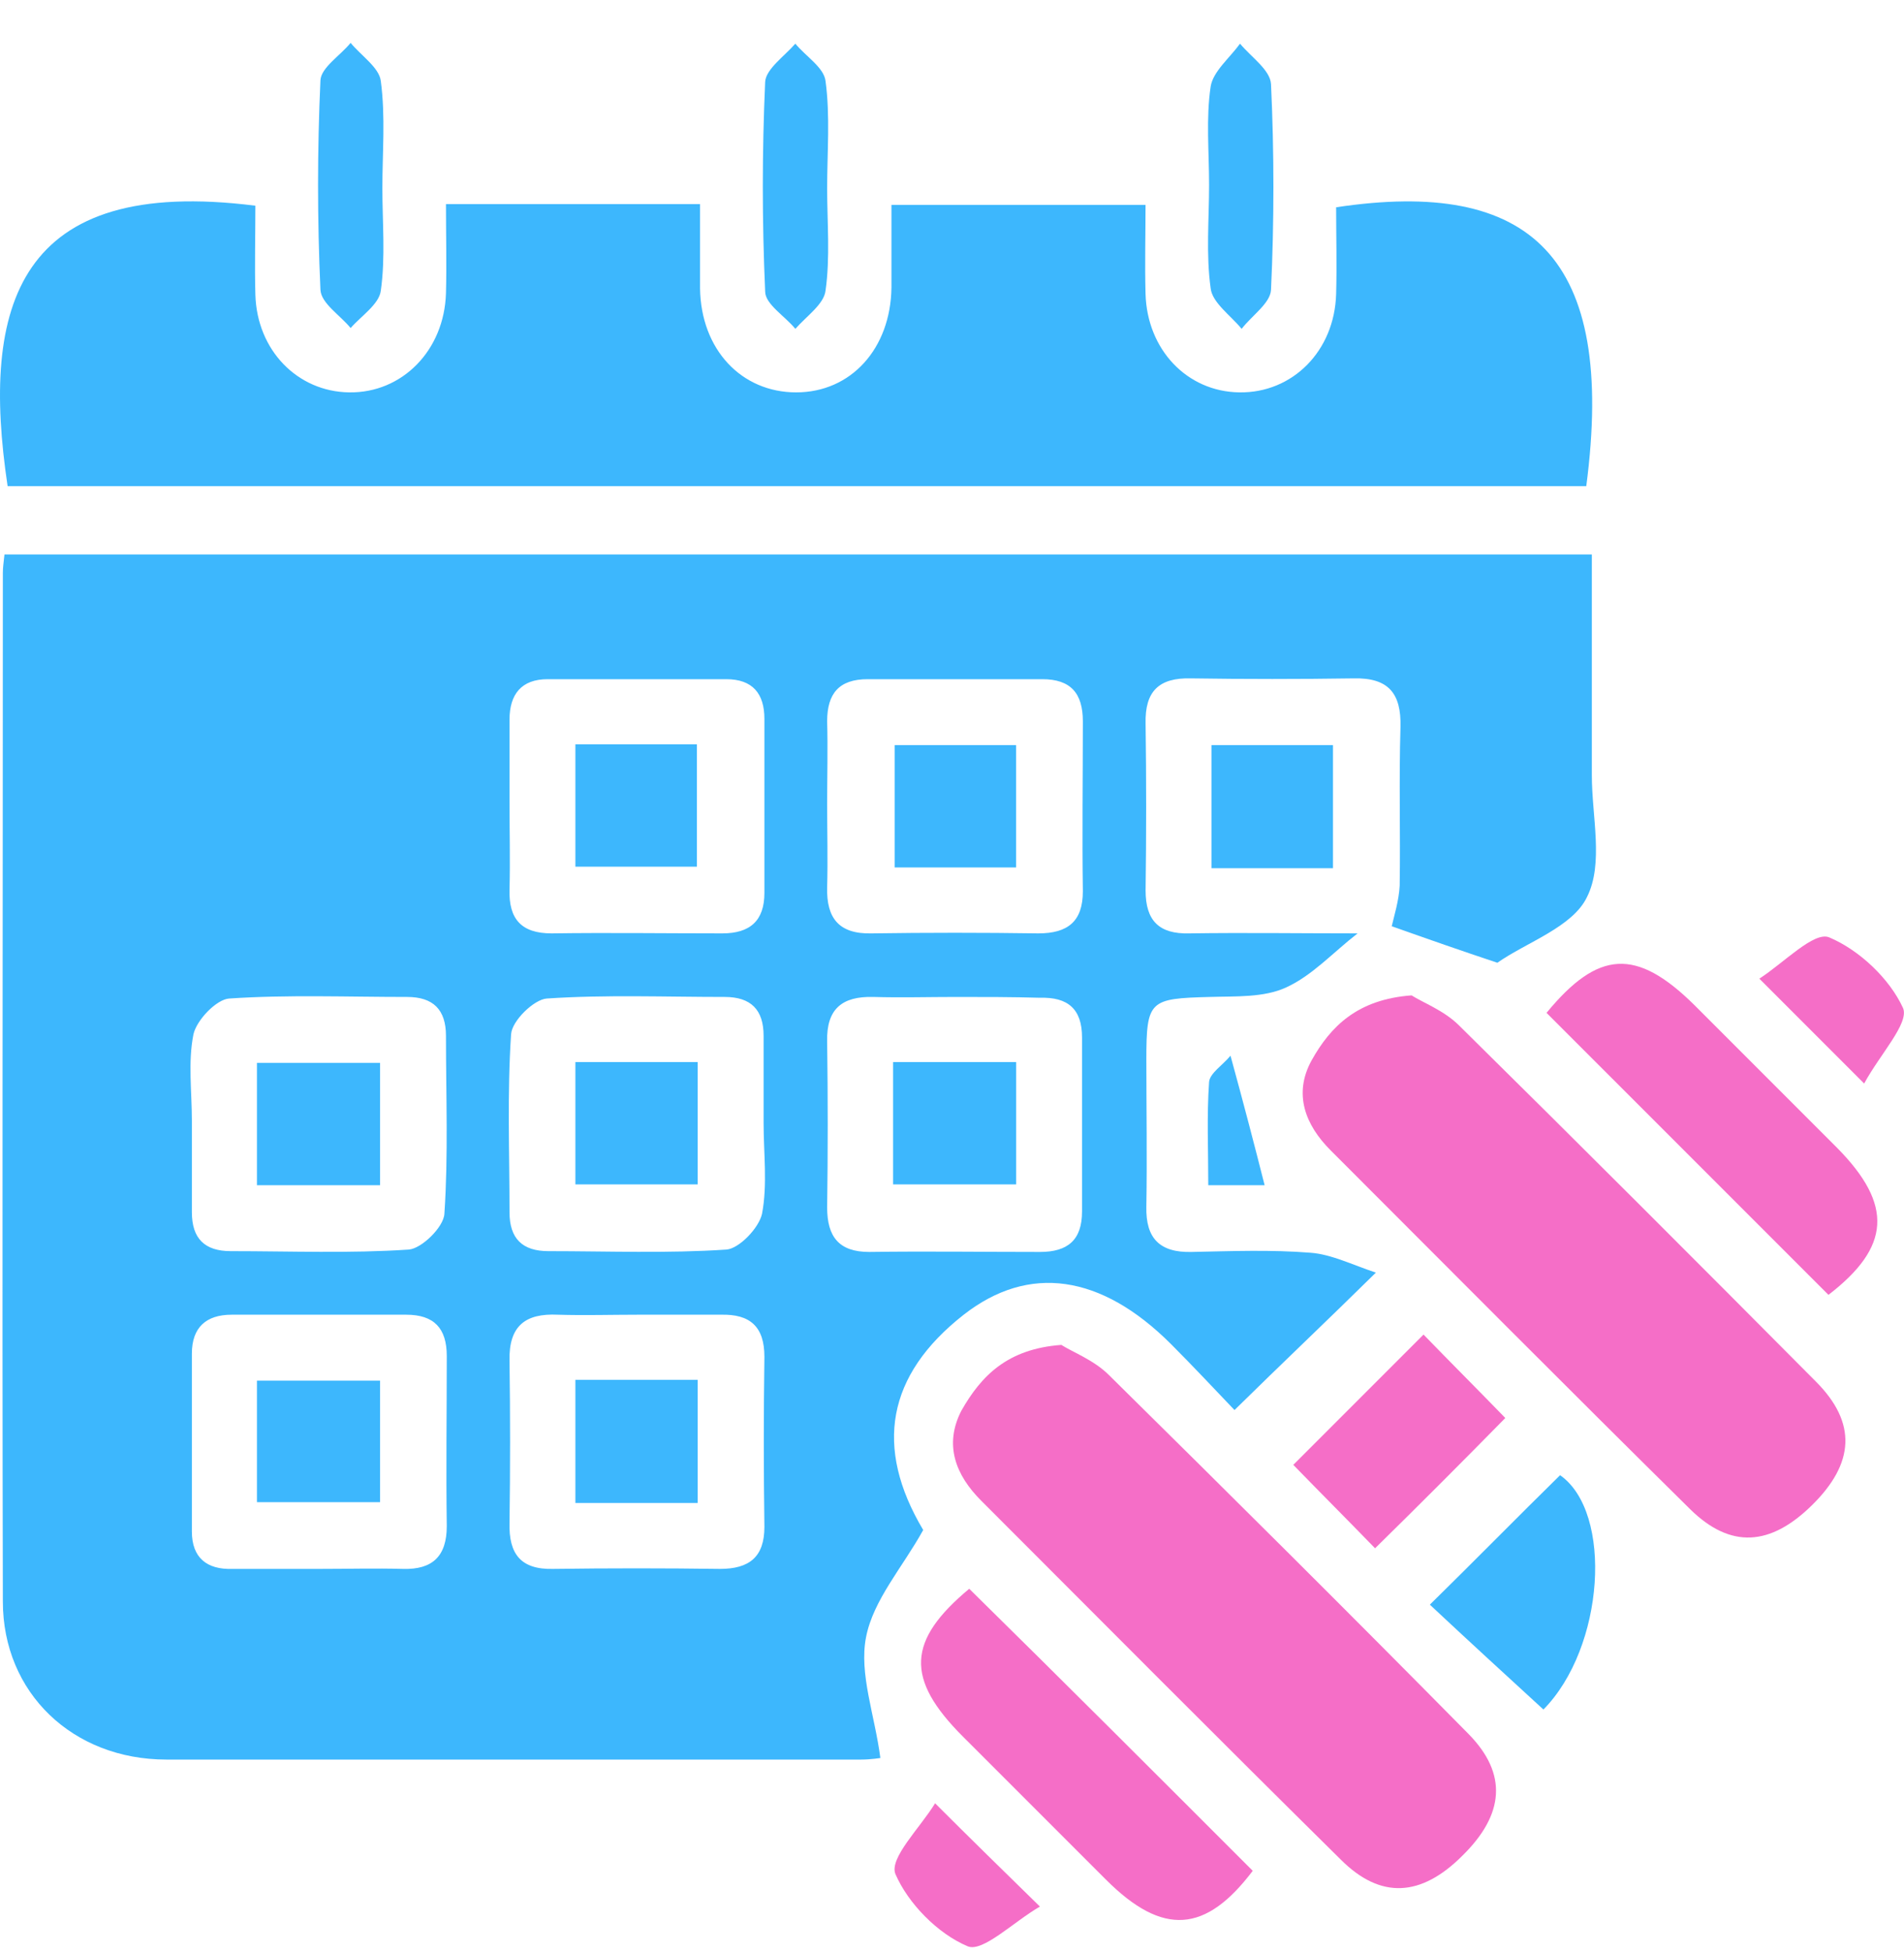 <?xml version="1.0" encoding="UTF-8"?>
<svg xmlns="http://www.w3.org/2000/svg" width="40" height="41" viewBox="0 0 40 41" fill="none">
  <path d="M29.238 19.451C29.288 19.234 29.388 18.917 29.405 18.6C29.422 17.483 29.388 16.381 29.422 15.264C29.439 14.563 29.172 14.229 28.438 14.246C27.303 14.263 26.152 14.263 25.018 14.246C24.35 14.229 24.05 14.513 24.067 15.197C24.083 16.365 24.083 17.533 24.067 18.7C24.067 19.334 24.35 19.618 24.984 19.601C26.152 19.584 27.32 19.601 28.521 19.601C28.004 20.002 27.57 20.485 27.02 20.736C26.552 20.953 25.952 20.919 25.418 20.936C24.15 20.969 24.083 21.003 24.083 22.254C24.083 23.288 24.1 24.306 24.083 25.34C24.067 26.007 24.367 26.308 25.034 26.291C25.868 26.274 26.703 26.241 27.537 26.308C27.97 26.341 28.404 26.558 28.905 26.725C27.837 27.776 26.919 28.643 25.935 29.611C25.551 29.21 25.084 28.71 24.601 28.226C23.132 26.758 21.614 26.541 20.246 27.609C18.628 28.877 18.361 30.395 19.395 32.13C18.962 32.914 18.345 33.598 18.194 34.382C18.044 35.15 18.378 36.017 18.495 36.918C18.495 36.918 18.294 36.951 18.094 36.951C13.223 36.951 8.368 36.951 3.497 36.951C1.528 36.951 0.06 35.55 0.06 33.631C0.043 26.424 0.06 19.234 0.06 12.027C0.06 11.911 0.077 11.81 0.094 11.644C11.188 11.644 22.265 11.644 33.442 11.644C33.442 12.761 33.442 13.896 33.442 15.03C33.442 15.447 33.442 15.864 33.442 16.281C33.442 17.149 33.693 18.133 33.342 18.834C33.042 19.468 32.074 19.785 31.457 20.218C30.706 19.968 29.989 19.718 29.238 19.451ZM10.704 16.849C10.704 17.466 10.72 18.066 10.704 18.684C10.687 19.301 10.954 19.601 11.588 19.601C12.789 19.584 13.974 19.601 15.175 19.601C15.759 19.601 16.059 19.334 16.059 18.75C16.059 17.533 16.059 16.315 16.059 15.097C16.059 14.563 15.809 14.263 15.258 14.263C14.007 14.263 12.756 14.263 11.505 14.263C10.954 14.263 10.704 14.58 10.704 15.114C10.704 15.681 10.704 16.265 10.704 16.849ZM17.377 16.882C17.377 17.466 17.393 18.05 17.377 18.634C17.36 19.284 17.627 19.618 18.311 19.601C19.479 19.584 20.647 19.584 21.814 19.601C22.432 19.601 22.749 19.351 22.749 18.717C22.732 17.533 22.749 16.331 22.749 15.147C22.749 14.563 22.498 14.263 21.898 14.263C20.68 14.263 19.462 14.263 18.228 14.263C17.627 14.263 17.377 14.563 17.377 15.147C17.393 15.714 17.377 16.298 17.377 16.882ZM4.031 23.538C4.031 24.172 4.031 24.806 4.031 25.457C4.031 26.007 4.298 26.274 4.848 26.274C6.099 26.274 7.351 26.324 8.585 26.241C8.852 26.224 9.319 25.774 9.336 25.49C9.419 24.256 9.369 23.005 9.369 21.753C9.369 21.203 9.102 20.936 8.552 20.936C7.3 20.936 6.049 20.886 4.815 20.969C4.548 20.986 4.131 21.42 4.064 21.72C3.947 22.304 4.031 22.921 4.031 23.538ZM16.042 23.588C16.042 22.971 16.042 22.371 16.042 21.753C16.042 21.203 15.775 20.936 15.225 20.936C13.974 20.936 12.722 20.886 11.488 20.969C11.221 20.986 10.754 21.436 10.737 21.72C10.654 22.954 10.704 24.206 10.704 25.457C10.704 26.007 10.971 26.274 11.521 26.274C12.772 26.274 14.024 26.324 15.258 26.241C15.525 26.224 15.942 25.791 16.009 25.49C16.126 24.873 16.042 24.222 16.042 23.588ZM20.096 20.936C19.512 20.936 18.928 20.953 18.345 20.936C17.694 20.919 17.36 21.186 17.377 21.87C17.393 23.038 17.393 24.206 17.377 25.357C17.377 25.974 17.627 26.291 18.261 26.291C19.462 26.274 20.647 26.291 21.848 26.291C22.432 26.291 22.732 26.041 22.732 25.44C22.732 24.222 22.732 23.005 22.732 21.787C22.732 21.186 22.432 20.936 21.848 20.953C21.264 20.936 20.68 20.936 20.096 20.936ZM6.717 32.947C7.3 32.947 7.884 32.931 8.468 32.947C9.086 32.964 9.386 32.681 9.386 32.047C9.369 30.862 9.386 29.661 9.386 28.477C9.386 27.893 9.119 27.609 8.535 27.609C7.317 27.609 6.099 27.609 4.865 27.609C4.331 27.609 4.031 27.876 4.031 28.426C4.031 29.678 4.031 30.929 4.031 32.163C4.031 32.714 4.348 32.964 4.881 32.947C5.482 32.947 6.099 32.947 6.717 32.947ZM13.39 27.609C12.839 27.609 12.272 27.626 11.721 27.609C11.037 27.576 10.687 27.843 10.704 28.577C10.72 29.711 10.72 30.845 10.704 31.98C10.687 32.63 10.937 32.964 11.621 32.947C12.789 32.931 13.957 32.931 15.125 32.947C15.742 32.947 16.059 32.697 16.059 32.063C16.042 30.879 16.042 29.678 16.059 28.493C16.059 27.859 15.759 27.592 15.141 27.609C14.541 27.609 13.957 27.609 13.39 27.609Z" fill="#3DB7FD"></path>
  <path d="M5.365 4.32C5.365 4.97 5.348 5.588 5.365 6.188C5.398 7.356 6.249 8.224 7.333 8.24C8.451 8.257 9.335 7.356 9.369 6.155C9.385 5.554 9.369 4.937 9.369 4.286C11.154 4.286 12.855 4.286 14.707 4.286C14.707 4.854 14.707 5.454 14.707 6.055C14.724 7.339 15.575 8.24 16.726 8.24C17.877 8.24 18.711 7.323 18.728 6.038C18.728 5.488 18.728 4.92 18.728 4.303C20.496 4.303 22.214 4.303 24.066 4.303C24.066 4.92 24.049 5.538 24.066 6.172C24.099 7.339 24.934 8.224 26.035 8.24C27.152 8.257 28.037 7.373 28.07 6.172C28.087 5.571 28.07 4.954 28.07 4.353C32.157 3.736 33.959 5.387 33.325 10.209C22.281 10.209 11.22 10.209 0.16 10.209C-0.408 6.422 0.36 3.686 5.365 4.32Z" fill="#3DB7FD"></path>
  <path d="M22.297 28.243C22.531 28.393 22.981 28.56 23.298 28.877C25.834 31.379 28.353 33.882 30.855 36.417C31.673 37.252 31.606 38.102 30.722 38.97C29.855 39.837 29.004 39.888 28.169 39.053C25.634 36.551 23.131 34.032 20.612 31.513C20.078 30.979 19.828 30.345 20.195 29.628C20.612 28.893 21.163 28.326 22.297 28.243Z" fill="#F56EC7"></path>
  <path d="M29.655 20.903C29.888 21.053 30.339 21.22 30.655 21.537C33.175 24.022 35.66 26.508 38.146 29.01C39.014 29.878 38.964 30.729 38.063 31.613C37.195 32.464 36.361 32.531 35.51 31.696C32.974 29.194 30.472 26.675 27.953 24.156C27.419 23.622 27.169 22.971 27.553 22.271C27.953 21.553 28.52 20.986 29.655 20.903Z" fill="#F56EC7"></path>
  <path d="M38.413 27.192C36.427 25.207 34.459 23.238 32.49 21.27C33.575 19.952 34.375 19.902 35.593 21.103C36.594 22.104 37.595 23.105 38.596 24.106C39.781 25.307 39.714 26.191 38.413 27.192Z" fill="#F56EC7"></path>
  <path d="M26.318 39.287C25.334 40.588 24.433 40.672 23.232 39.47C22.231 38.469 21.23 37.468 20.229 36.468C19.011 35.25 19.061 34.449 20.362 33.364C22.364 35.333 24.333 37.302 26.318 39.287Z" fill="#F56EC7"></path>
  <path d="M28.888 32.514C28.354 31.963 27.721 31.329 27.17 30.762C28.071 29.861 28.988 28.944 29.906 28.026C30.44 28.577 31.074 29.211 31.624 29.778C30.723 30.695 29.823 31.596 28.888 32.514Z" fill="#F56EC7"></path>
  <path d="M30.039 33.698C31.007 32.747 31.874 31.863 32.775 30.979C33.893 31.763 33.709 34.599 32.425 35.9C31.624 35.166 30.823 34.432 30.039 33.698Z" fill="#3DB7FD"></path>
  <path d="M8.033 3.953C8.033 4.67 8.1 5.404 8 6.105C7.966 6.389 7.583 6.639 7.366 6.889C7.149 6.622 6.748 6.372 6.732 6.088C6.665 4.62 6.665 3.152 6.732 1.684C6.748 1.417 7.149 1.167 7.366 0.9C7.583 1.167 7.966 1.417 8 1.701C8.1 2.451 8.033 3.202 8.033 3.953Z" fill="#3DB7FD"></path>
  <path d="M17.377 3.953C17.377 4.67 17.443 5.404 17.343 6.105C17.31 6.388 16.943 6.639 16.709 6.906C16.492 6.639 16.075 6.388 16.075 6.122C16.009 4.653 16.009 3.185 16.075 1.717C16.092 1.45 16.476 1.183 16.709 0.917C16.926 1.183 17.31 1.417 17.343 1.701C17.443 2.435 17.377 3.202 17.377 3.953Z" fill="#3DB7FD"></path>
  <path d="M25.401 3.886C25.401 3.185 25.334 2.485 25.434 1.817C25.484 1.5 25.834 1.217 26.051 0.917C26.285 1.2 26.685 1.467 26.702 1.767C26.769 3.202 26.769 4.653 26.702 6.088C26.685 6.372 26.302 6.622 26.085 6.906C25.851 6.622 25.467 6.355 25.434 6.055C25.334 5.337 25.401 4.603 25.401 3.886Z" fill="#3DB7FD"></path>
  <path d="M28.004 18.233C27.136 18.233 26.319 18.233 25.451 18.233C25.451 17.366 25.451 16.515 25.451 15.648C26.302 15.648 27.119 15.648 28.004 15.648C28.004 16.465 28.004 17.316 28.004 18.233Z" fill="#3DB7FD"></path>
  <path d="M39.163 22.754C38.362 21.953 37.728 21.32 36.961 20.552C37.478 20.218 38.112 19.551 38.429 19.685C39.063 19.952 39.697 20.552 39.98 21.169C40.114 21.486 39.497 22.137 39.163 22.754Z" fill="#F56EC7"></path>
  <path d="M19.645 37.869C20.412 38.636 21.063 39.27 21.847 40.038C21.297 40.355 20.646 41.005 20.329 40.872C19.695 40.605 19.078 39.971 18.811 39.354C18.677 39.02 19.328 38.386 19.645 37.869Z" fill="#F56EC7"></path>
  <path d="M26.568 24.89C26.251 24.89 25.868 24.89 25.384 24.89C25.384 24.139 25.351 23.438 25.401 22.721C25.417 22.537 25.684 22.371 25.851 22.17C26.135 23.205 26.352 24.039 26.568 24.89Z" fill="#3DB7FD"></path>
  <path d="M12.088 15.631C12.939 15.631 13.756 15.631 14.64 15.631C14.64 16.465 14.64 17.316 14.64 18.2C13.806 18.2 12.972 18.2 12.088 18.2C12.088 17.366 12.088 16.548 12.088 15.631Z" fill="#3DB7FD"></path>
  <path d="M21.347 18.217C20.497 18.217 19.679 18.217 18.795 18.217C18.795 17.383 18.795 16.548 18.795 15.648C19.629 15.648 20.463 15.648 21.347 15.648C21.347 16.482 21.347 17.299 21.347 18.217Z" fill="#3DB7FD"></path>
  <path d="M5.398 24.89C5.398 24.022 5.398 23.205 5.398 22.321C6.249 22.321 7.083 22.321 7.984 22.321C7.984 23.171 7.984 24.006 7.984 24.89C7.133 24.89 6.316 24.89 5.398 24.89Z" fill="#3DB7FD"></path>
  <path d="M12.088 24.873C12.088 23.989 12.088 23.172 12.088 22.304C12.939 22.304 13.773 22.304 14.657 22.304C14.657 23.138 14.657 23.972 14.657 24.873C13.823 24.873 12.989 24.873 12.088 24.873Z" fill="#3DB7FD"></path>
  <path d="M21.348 22.304C21.348 23.172 21.348 23.989 21.348 24.873C20.497 24.873 19.663 24.873 18.762 24.873C18.762 24.022 18.762 23.188 18.762 22.304C19.613 22.304 20.447 22.304 21.348 22.304Z" fill="#3DB7FD"></path>
  <path d="M5.398 31.546C5.398 30.679 5.398 29.861 5.398 28.994C6.266 28.994 7.1 28.994 7.984 28.994C7.984 29.845 7.984 30.662 7.984 31.546C7.167 31.546 6.316 31.546 5.398 31.546Z" fill="#3DB7FD"></path>
  <path d="M12.088 28.977C12.972 28.977 13.79 28.977 14.657 28.977C14.657 29.845 14.657 30.679 14.657 31.563C13.806 31.563 12.972 31.563 12.088 31.563C12.088 30.712 12.088 29.895 12.088 28.977Z" fill="#3DB7FD"></path>
</svg>
